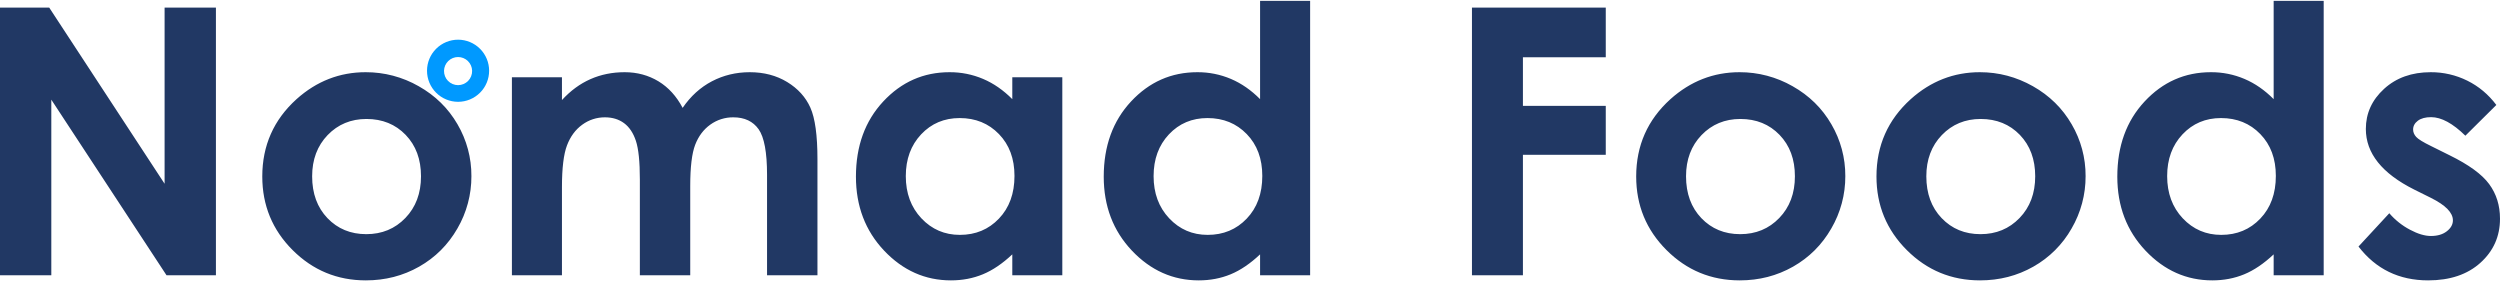 <svg width="160" height="18" viewBox="0 0 160 18" xmlns="http://www.w3.org/2000/svg">
<path d="M0 17.618H3.284V6.379L10.658 17.618H13.819V0.487H10.534V11.76L3.15 0.487H0V17.618ZM18.979 6.345C17.517 7.665 16.786 9.315 16.786 11.295C16.786 13.142 17.433 14.712 18.727 16.005C20.022 17.298 21.584 17.944 23.413 17.944C24.657 17.944 25.795 17.651 26.827 17.065C27.859 16.478 28.674 15.665 29.273 14.625C29.865 13.607 30.175 12.449 30.17 11.271C30.176 10.104 29.868 8.958 29.279 7.952C28.685 6.927 27.857 6.116 26.797 5.518C25.764 4.927 24.593 4.617 23.402 4.621C21.736 4.621 20.262 5.195 18.979 6.345ZM25.963 8.633C26.617 9.313 26.944 10.195 26.944 11.283C26.944 12.37 26.611 13.259 25.945 13.95C25.279 14.641 24.445 14.986 23.443 14.986C22.44 14.986 21.612 14.644 20.957 13.961C20.304 13.278 19.977 12.385 19.977 11.283C19.977 10.211 20.308 9.332 20.969 8.644C21.631 7.958 22.46 7.614 23.454 7.614C24.474 7.614 25.309 7.955 25.963 8.633ZM32.762 17.618H35.965V11.981C35.965 10.762 36.072 9.87 36.288 9.303C36.504 8.736 36.829 8.295 37.264 7.981C37.685 7.671 38.194 7.506 38.717 7.509C39.195 7.509 39.602 7.633 39.939 7.881C40.276 8.13 40.529 8.509 40.698 9.017C40.866 9.526 40.951 10.347 40.951 11.481V17.618H44.175V11.9C44.175 10.689 44.281 9.81 44.493 9.262C44.704 8.715 45.026 8.286 45.461 7.975C45.889 7.667 46.405 7.503 46.933 7.509C47.652 7.509 48.192 7.764 48.552 8.272C48.911 8.781 49.091 9.753 49.091 11.189V17.618H52.317V10.188C52.317 8.666 52.166 7.567 51.865 6.892C51.564 6.216 51.068 5.67 50.38 5.25C49.691 4.831 48.893 4.621 47.985 4.621C47.109 4.621 46.301 4.815 45.561 5.203C44.821 5.592 44.197 6.158 43.689 6.904C43.297 6.159 42.781 5.592 42.14 5.203C41.497 4.816 40.778 4.621 39.98 4.621C39.189 4.621 38.459 4.768 37.79 5.064C37.121 5.359 36.512 5.805 35.965 6.403V4.947H32.762V17.618ZM64.787 6.345C64.215 5.77 63.594 5.339 62.923 5.053C62.242 4.763 61.508 4.616 60.768 4.621C59.103 4.621 57.69 5.246 56.526 6.496C55.362 7.746 54.78 9.349 54.78 11.306C54.78 13.193 55.382 14.77 56.584 16.041C57.787 17.31 59.212 17.944 60.861 17.944C61.596 17.944 62.277 17.814 62.905 17.554C63.535 17.294 64.162 16.868 64.787 16.279V17.618H67.988V4.947H64.787V6.345ZM63.933 8.581C64.595 9.264 64.927 10.157 64.927 11.259C64.927 12.385 64.595 13.296 63.933 13.99C63.271 14.685 62.436 15.032 61.431 15.032C60.457 15.032 59.637 14.68 58.97 13.973C58.304 13.266 57.971 12.366 57.971 11.271C57.971 10.184 58.299 9.294 58.953 8.598C59.608 7.903 60.43 7.556 61.42 7.556C62.433 7.556 63.271 7.898 63.933 8.581ZM80.645 6.345C80.075 5.77 79.454 5.339 78.783 5.053C78.101 4.763 77.368 4.616 76.627 4.621C74.963 4.621 73.549 5.246 72.385 6.496C71.221 7.746 70.639 9.349 70.639 11.306C70.639 13.193 71.241 14.77 72.443 16.041C73.647 17.31 75.072 17.944 76.72 17.944C77.454 17.944 78.136 17.814 78.765 17.554C79.393 17.294 80.02 16.868 80.645 16.279V17.618H83.848V0.056H80.645V6.345ZM79.792 8.581C80.455 9.264 80.787 10.157 80.787 11.259C80.787 12.385 80.455 13.296 79.792 13.99C79.129 14.685 78.296 15.032 77.29 15.032C76.316 15.032 75.496 14.68 74.829 13.973C74.162 13.266 73.83 12.366 73.83 11.271C73.83 10.184 74.158 9.294 74.812 8.598C75.467 7.903 76.289 7.556 77.279 7.556C78.292 7.556 79.129 7.898 79.792 8.581ZM94.205 17.618H97.467V9.908H102.769V6.776H97.467V3.666H102.769V0.487H94.205V17.618ZM106.909 6.345C105.446 7.665 104.716 9.315 104.716 11.295C104.716 13.142 105.362 14.712 106.657 16.005C107.951 17.298 109.513 17.944 111.344 17.944C112.587 17.944 113.724 17.651 114.757 17.065C115.789 16.478 116.604 15.665 117.202 14.625C117.795 13.607 118.105 12.449 118.1 11.271C118.106 10.104 117.798 8.958 117.208 7.952C116.614 6.927 115.787 6.116 114.727 5.518C113.693 4.927 112.522 4.617 111.331 4.621C109.666 4.621 108.191 5.196 106.909 6.345L106.909 6.345ZM113.893 8.633C114.548 9.313 114.874 10.195 114.874 11.283C114.874 12.37 114.541 13.259 113.875 13.95C113.209 14.641 112.375 14.986 111.372 14.986C110.37 14.986 109.541 14.644 108.887 13.961C108.234 13.278 107.906 12.385 107.906 11.283C107.906 10.211 108.237 9.332 108.899 8.644C109.561 7.958 110.39 7.614 111.384 7.614C112.403 7.614 113.239 7.955 113.893 8.633ZM122.288 6.345C120.826 7.665 120.094 9.315 120.094 11.295C120.094 13.142 120.741 14.712 122.035 16.005C123.33 17.298 124.892 17.944 126.721 17.944C127.965 17.944 129.103 17.651 130.135 17.065C131.157 16.489 132.003 15.645 132.581 14.625C133.173 13.607 133.483 12.449 133.478 11.271C133.484 10.104 133.176 8.958 132.586 7.952C131.992 6.927 131.165 6.116 130.106 5.518C129.046 4.92 127.915 4.621 126.71 4.621C125.044 4.621 123.57 5.195 122.288 6.345ZM129.272 8.633C129.925 9.313 130.253 10.195 130.253 11.283C130.253 12.37 129.92 13.259 129.254 13.95C128.587 14.641 127.754 14.986 126.751 14.986C125.749 14.986 124.92 14.644 124.267 13.961C123.611 13.278 123.285 12.385 123.285 11.283C123.285 10.211 123.616 9.332 124.278 8.644C124.939 7.958 125.768 7.614 126.762 7.614C127.781 7.614 128.617 7.955 129.272 8.633ZM145.514 6.345C144.943 5.77 144.322 5.339 143.65 5.053C142.969 4.763 142.235 4.616 141.495 4.621C139.831 4.621 138.417 5.246 137.253 6.496C136.089 7.746 135.508 9.349 135.508 11.306C135.508 13.193 136.109 14.77 137.312 16.041C138.514 17.31 139.94 17.944 141.588 17.944C142.322 17.944 143.004 17.814 143.633 17.554C144.261 17.294 144.888 16.868 145.514 16.279V17.618H148.716V0.056H145.514V6.345ZM144.66 8.581C145.323 9.264 145.654 10.157 145.654 11.259C145.654 12.385 145.323 13.296 144.66 13.99C143.998 14.685 143.165 15.032 142.159 15.032C141.184 15.032 140.364 14.68 139.697 13.973C139.031 13.266 138.698 12.366 138.698 11.271C138.698 10.184 139.025 9.294 139.68 8.598C140.334 7.903 141.156 7.556 142.147 7.556C143.16 7.556 143.998 7.898 144.66 8.581ZM157.907 5.162C157.179 4.802 156.378 4.617 155.566 4.621C154.354 4.621 153.359 4.976 152.581 5.687C151.803 6.397 151.414 7.253 151.414 8.255C151.414 9.807 152.446 11.1 154.511 12.133L155.59 12.669C156.52 13.134 156.986 13.612 156.986 14.101C156.986 14.365 156.857 14.598 156.598 14.8C156.34 15.002 156 15.103 155.578 15.103C155.186 15.103 154.739 14.969 154.235 14.7C153.733 14.435 153.285 14.078 152.915 13.647L150.944 15.778C152.055 17.222 153.54 17.944 155.401 17.944C156.802 17.944 157.918 17.567 158.75 16.815C159.584 16.062 160 15.122 160 13.996C160 13.15 159.77 12.413 159.308 11.784C158.847 11.154 157.999 10.537 156.763 9.932L155.59 9.349C155.081 9.101 154.763 8.905 154.634 8.761C154.505 8.617 154.439 8.46 154.439 8.289C154.439 8.065 154.542 7.877 154.745 7.725C154.949 7.573 155.23 7.498 155.59 7.498C156.246 7.498 156.977 7.894 157.784 8.685L159.766 6.718C159.257 6.042 158.638 5.524 157.907 5.162H157.907Z" fill="#213864" />
<path d="M31.304 4.528C31.304 4.001 31.095 3.495 30.722 3.123C30.349 2.75 29.844 2.54 29.317 2.54C28.79 2.54 28.284 2.75 27.911 3.123C27.538 3.495 27.329 4.001 27.329 4.528C27.329 5.055 27.538 5.561 27.911 5.933C28.284 6.306 28.79 6.516 29.317 6.516C29.844 6.516 30.349 6.306 30.722 5.933C31.095 5.561 31.304 5.055 31.304 4.528ZM30.216 4.528C30.218 4.648 30.197 4.767 30.153 4.879C30.109 4.99 30.044 5.092 29.96 5.178C29.876 5.263 29.776 5.331 29.666 5.378C29.555 5.425 29.436 5.449 29.316 5.449C29.197 5.449 29.078 5.425 28.967 5.378C28.857 5.331 28.757 5.263 28.673 5.178C28.589 5.092 28.523 4.99 28.48 4.879C28.436 4.767 28.415 4.648 28.417 4.528C28.423 4.293 28.52 4.07 28.688 3.906C28.856 3.742 29.082 3.65 29.316 3.65C29.551 3.65 29.777 3.742 29.945 3.906C30.113 4.07 30.21 4.293 30.216 4.528Z" fill="#0099FF" />
</svg>
